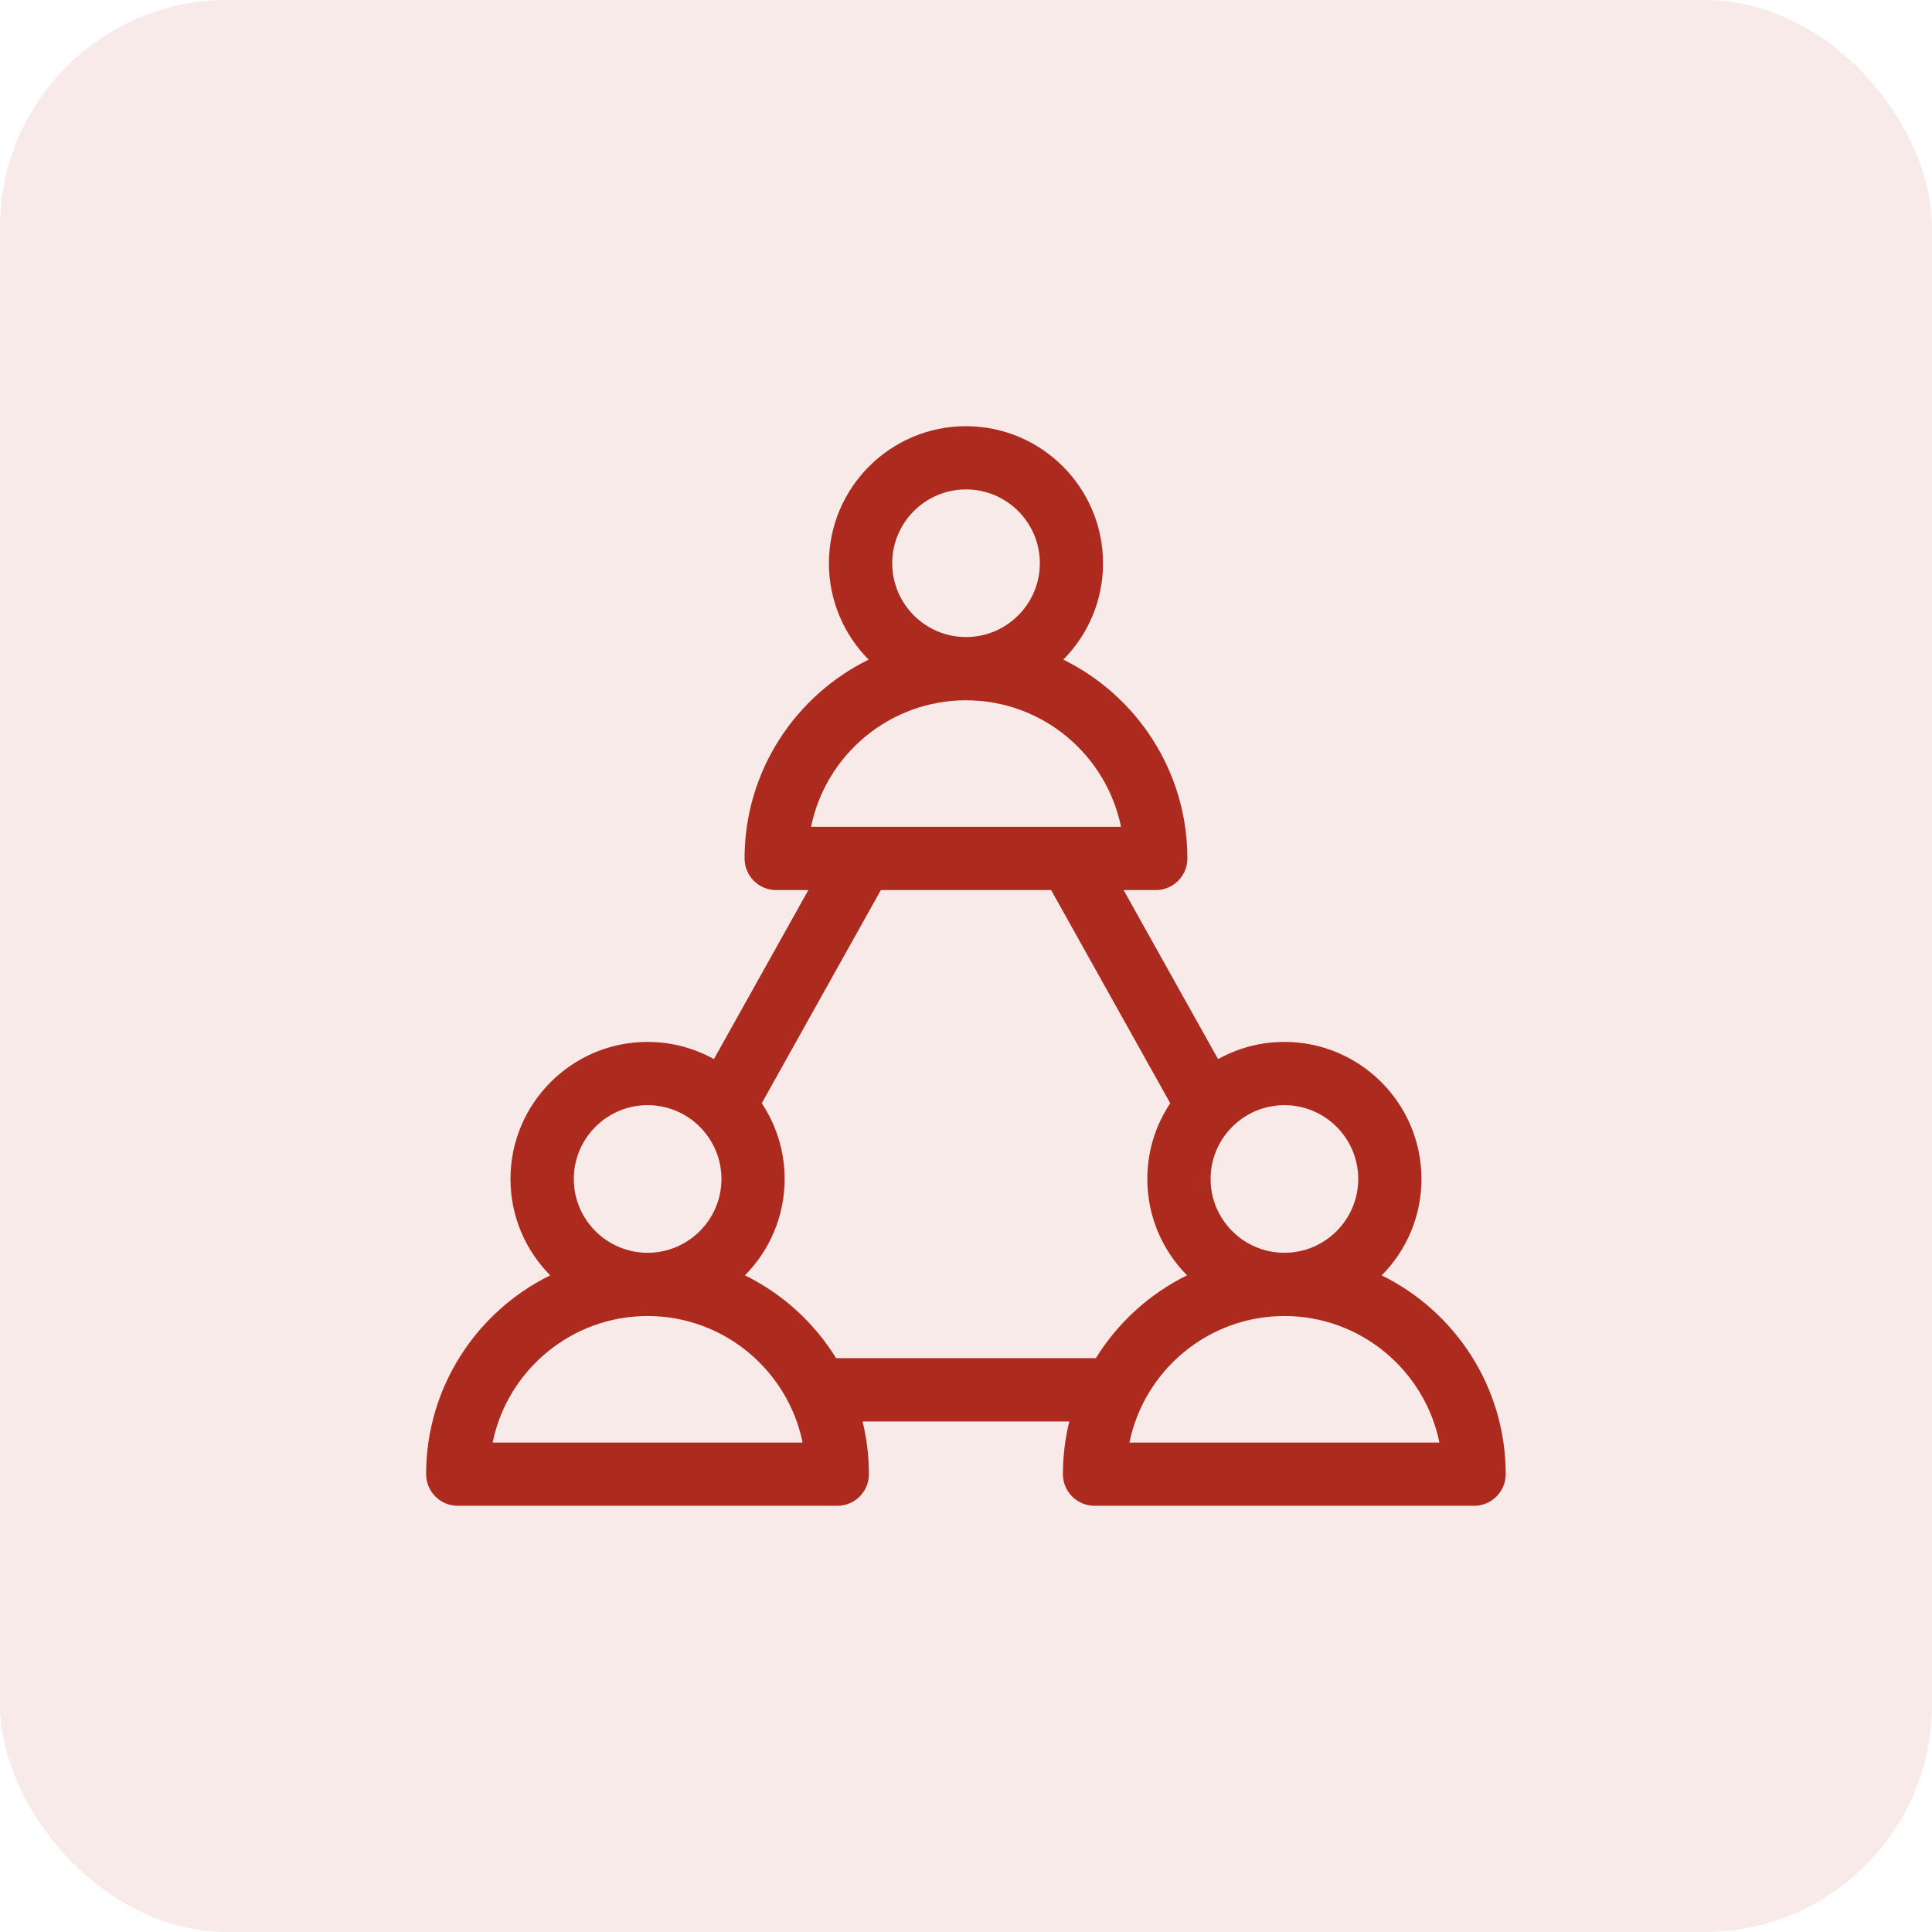 <svg height="68" viewBox="0 0 68 68" width="68" xmlns="http://www.w3.org/2000/svg"><g fill="#ad2a1e" fill-rule="evenodd"><rect height="68" opacity=".1" rx="8" width="68"/><path d="m33.633 29.888c.864-.872 1.398-2.071 1.398-3.392 0-2.66-2.164-4.824-4.824-4.824-.847 0-1.643.22-2.336.605l-3.324-5.949h1.132c.615 0 1.113-.498 1.113-1.113 0-3.069-1.783-5.728-4.367-6.998.864-.872 1.398-2.071 1.398-3.392 0-2.66-2.164-4.824-4.824-4.824s-4.824 2.164-4.824 4.824c0 1.322.534 2.52 1.398 3.392-2.584 1.27-4.367 3.93-4.367 6.998 0 .615.498 1.113 1.113 1.113h1.132l-3.324 5.949c-.693-.385-1.489-.605-2.336-.605-2.66 0-4.824 2.164-4.824 4.824 0 1.322.534 2.52 1.398 3.392-2.584 1.27-4.367 3.93-4.367 6.998 0 .615.498 1.113 1.113 1.113h13.359c.615 0 1.113-.498 1.113-1.113 0-.639-.078-1.261-.224-1.855h7.276c-.146.595-.224 1.216-.224 1.855 0 .615.498 1.113 1.113 1.113h13.359c.615 0 1.113-.498 1.113-1.113-0-3.069-1.783-5.728-4.367-6.998zm-.828-3.392c0 1.432-1.165 2.598-2.598 2.598-1.432 0-2.598-1.165-2.598-2.598 0-1.432 1.165-2.598 2.598-2.598 1.432 0 2.598 1.165 2.598 2.598zm-16.402-21.672c0-1.432 1.165-2.598 2.598-2.598s2.598 1.165 2.598 2.598-1.165 2.598-2.598 2.598-2.598-1.165-2.598-2.598zm2.598 4.824c2.688 0 4.937 1.916 5.455 4.453h-10.909c.517-2.538 2.766-4.453 5.455-4.453zm-13.805 16.848c0-1.432 1.165-2.598 2.598-2.598s2.598 1.165 2.598 2.598c0 1.432-1.165 2.598-2.598 2.598s-2.598-1.165-2.598-2.598zm-2.857 9.277c.517-2.538 2.766-4.453 5.455-4.453 2.688 0 4.937 1.916 5.455 4.453zm12.09-2.969c-.771-1.249-1.885-2.265-3.21-2.916.864-.872 1.398-2.071 1.398-3.392 0-.985-.297-1.902-.806-2.666l4.192-7.502h5.993l4.192 7.502c-.509.764-.806 1.681-.806 2.666 0 1.322.534 2.52 1.398 3.392-1.324.651-2.438 1.667-3.21 2.916zm10.324 2.969c.517-2.538 2.766-4.453 5.455-4.453 2.688 0 4.937 1.916 5.455 4.453z" fill-rule="nonzero" transform="translate(15 15)"/></g></svg>